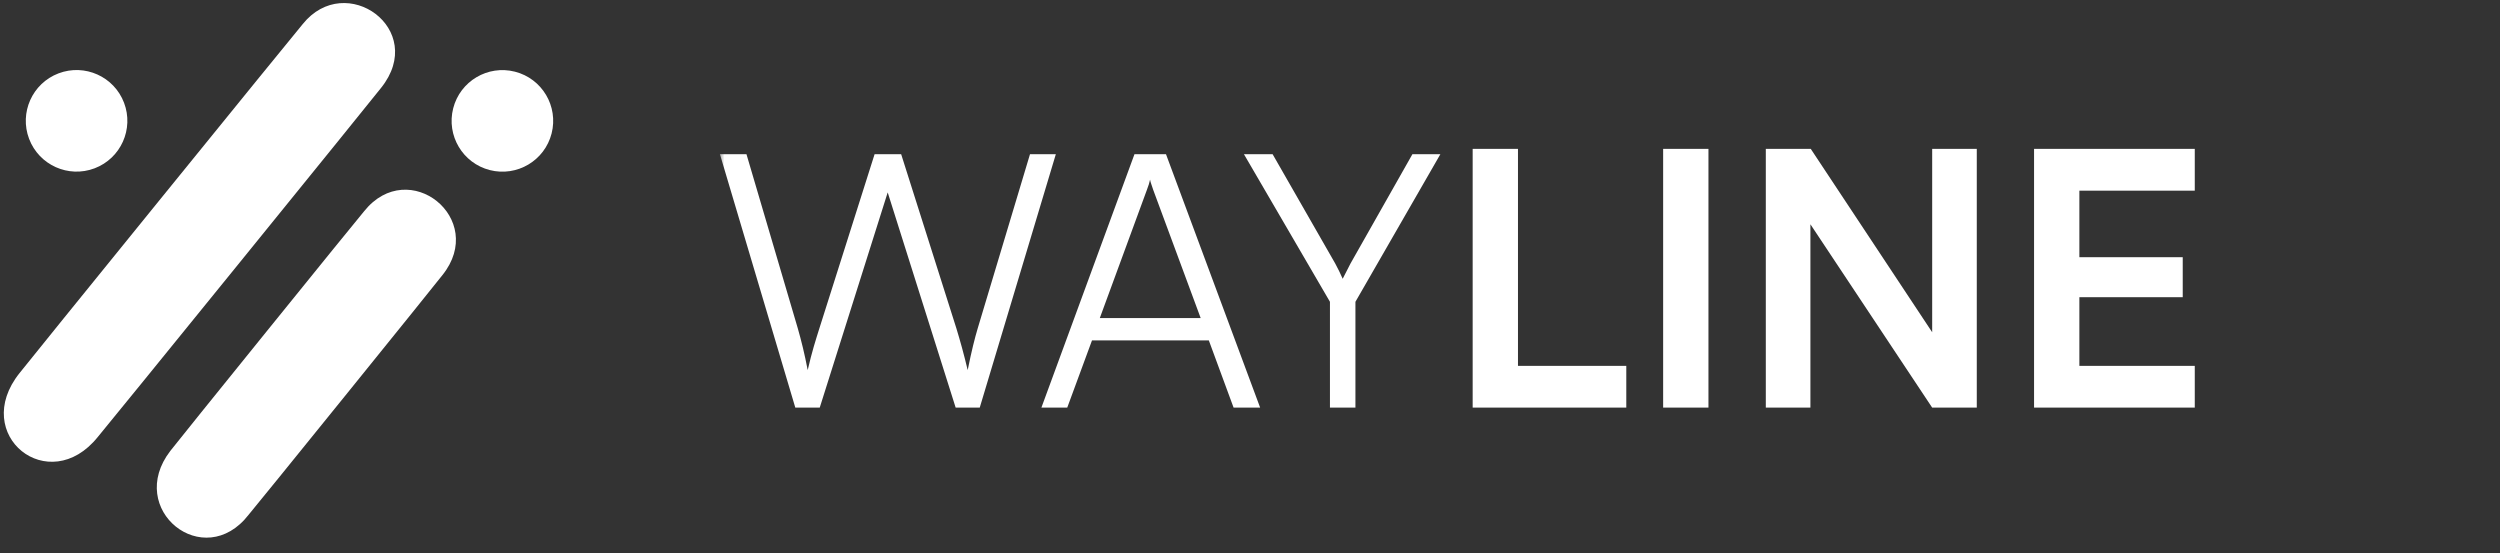 <svg width="226" height="50" viewBox="0 0 226 50" fill="none" xmlns="http://www.w3.org/2000/svg">
<rect x="0" y="0" width="226" height="50" fill="#333333" stroke="none"/>
<g clip-path="url(#clip0_36_387)">
<path d="M49.866 12.062C50.492 9.605 49.008 7.106 46.551 6.48C44.094 5.854 41.595 7.338 40.968 9.794C40.342 12.251 41.826 14.751 44.283 15.377C46.74 16.003 49.24 14.519 49.866 12.062Z" fill="white"/>
<path d="M34.448 7.946C38.69 2.652 31.252 -2.669 27.364 2.181C27.146 2.399 1.938 33.466 1.768 33.725C-2.712 39.314 4.414 45.025 8.851 39.49C9.069 39.271 34.277 8.205 34.448 7.946Z" fill="white"/>
<path d="M40.001 24.862C44.072 19.781 36.946 14.07 32.919 19.094C32.699 19.314 15.575 40.494 15.403 40.755C11.305 46.062 18.431 51.774 22.485 46.522C22.704 46.302 39.829 25.122 40.001 24.862Z" fill="white"/>
<path d="M8.556 15.214C10.925 14.312 12.115 11.66 11.214 9.291C10.312 6.921 7.66 5.731 5.291 6.632C2.921 7.534 1.731 10.186 2.632 12.556C3.534 14.925 6.186 16.116 8.556 15.214Z" fill="white"/>
<mask id="mask0_36_387" style="mask-type:luminance" maskUnits="userSpaceOnUse" x="65" y="0" width="161" height="50">
<path d="M226 0H65V50H226V0Z" fill="white"/>
</mask>
<g mask="url(#mask0_36_387)">
<path d="M71.896 36.85L65.08 13.938H67.48L72.12 29.682C72.44 30.802 72.728 31.954 73.016 33.458C73.4 31.794 73.72 30.802 74.072 29.682L79.064 13.938H81.464L86.456 29.682C86.808 30.834 87.128 31.986 87.48 33.458C87.832 31.698 88.12 30.578 88.376 29.714L93.112 13.938H95.448L88.568 36.85H86.392L80.248 17.394L74.104 36.85H71.896ZM96.478 36.85H94.142L102.557 13.938H105.405L113.917 36.85H111.517L109.277 30.77H98.718L96.478 36.85ZM103.677 17.17L99.422 28.754H108.541L104.253 17.17C104.157 16.85 103.997 16.466 103.965 16.242C103.933 16.434 103.805 16.85 103.677 17.17ZM120.227 27.282L112.451 13.938H115.043L120.707 23.826C120.963 24.306 121.155 24.69 121.379 25.202C121.667 24.626 121.667 24.626 122.083 23.826L127.683 13.938H130.211L122.531 27.282V36.85H120.227V27.282ZM137.225 13.458V33.074H147.017V36.85H133.129V13.458H137.225ZM154.444 13.458V36.85H150.348V13.458H154.444ZM163.661 36.85H159.629V13.458H163.693L174.669 30.034V13.458H178.701V36.85H174.669L163.661 20.274V36.85ZM198.407 36.85H183.879V13.458H198.407V17.234H187.975V23.25H197.319V26.866H187.975V33.074H198.407V36.85Z" fill="white"/>
</g>
</g>
<defs>
<clipPath id="clip0_36_387">
<rect width="226" height="50" fill="white"/>
</clipPath>
</defs>
</svg>
